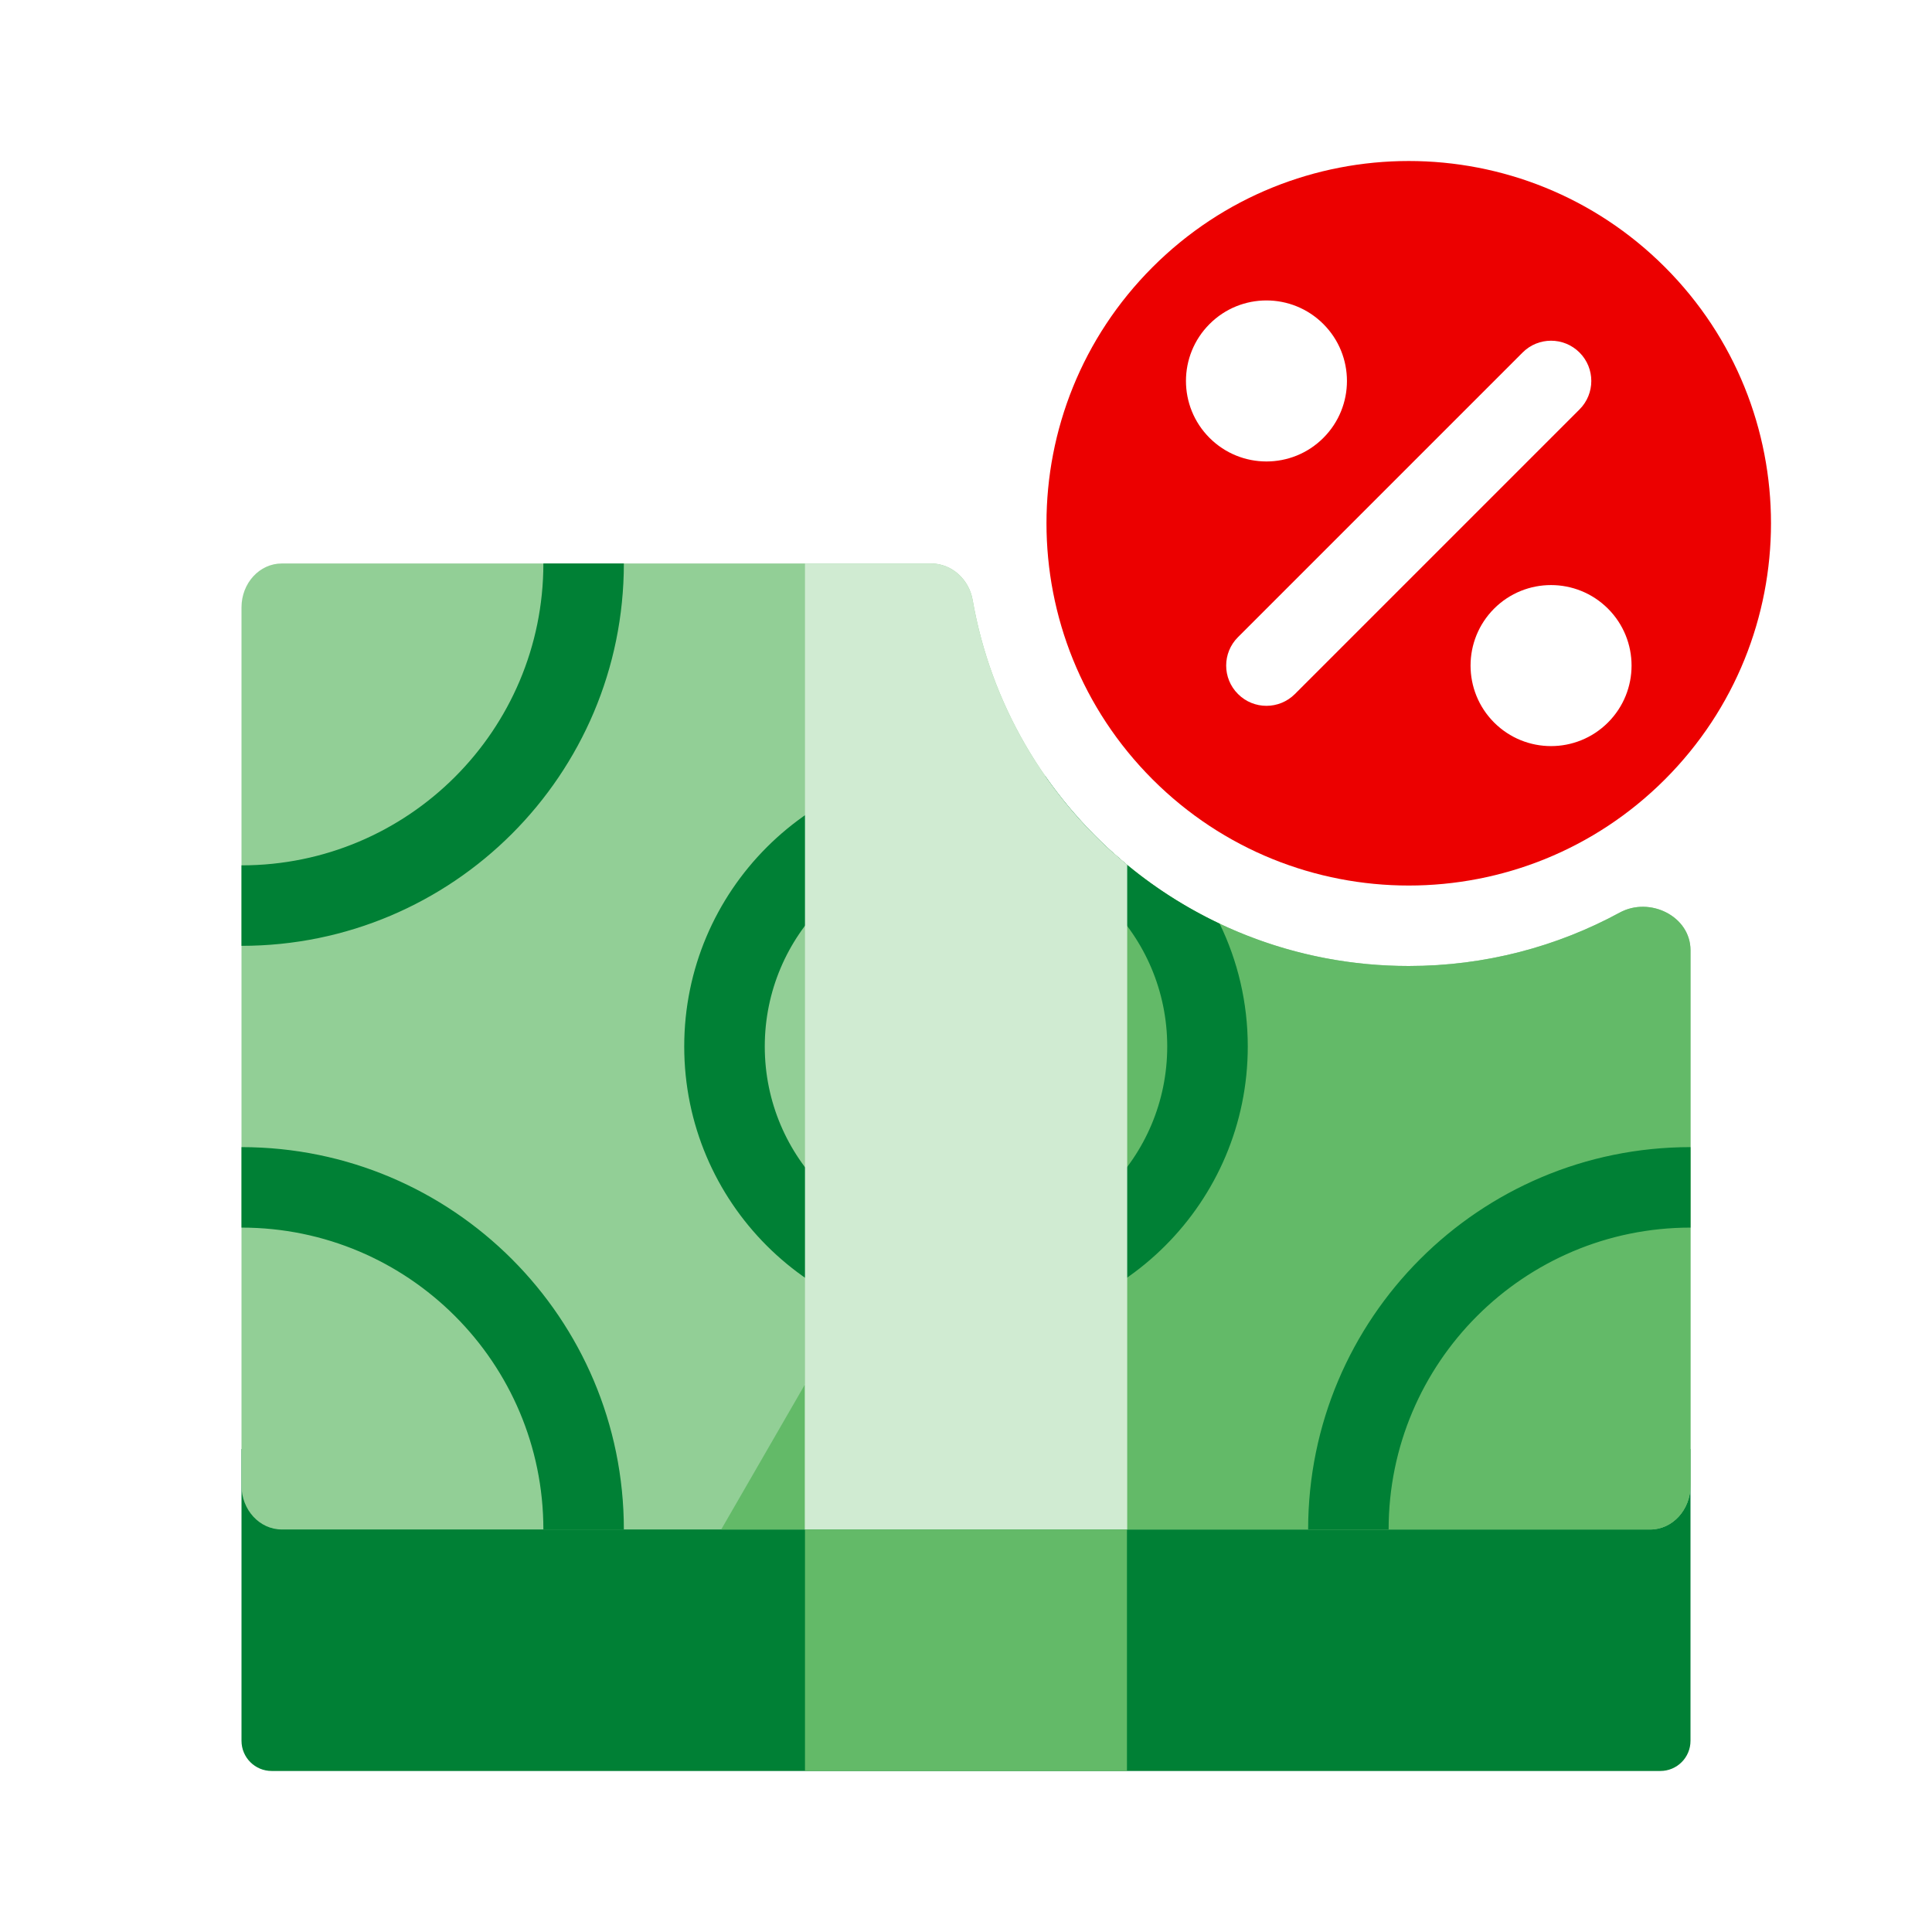<svg width="32" height="32" viewBox="0 0 32 32" fill="none" xmlns="http://www.w3.org/2000/svg">
<path d="M4 24H28V28.833C28 29.11 27.776 29.333 27.5 29.333H4.5C4.224 29.333 4 29.11 4 28.833V24Z" fill="#008035"/>
<path fill-rule="evenodd" clip-rule="evenodd" d="M16.11 9.937C16.05 9.597 15.766 9.333 15.421 9.333L4.667 9.333C4.298 9.333 4 9.659 4 10.06V24.606C4 25.007 4.298 25.333 4.667 25.333H27.333C27.701 25.333 28 25.007 28 24.606V15.739C28 15.175 27.325 14.845 26.829 15.114C25.79 15.679 24.599 16 23.333 16C19.717 16 16.712 13.382 16.11 9.937Z" fill="#92CF96"/>
<path fill-rule="evenodd" clip-rule="evenodd" d="M11.945 25.334H27.333C27.701 25.334 28 25.008 28 24.606V15.739C28 15.175 27.325 14.846 26.829 15.115C25.79 15.679 24.599 16 23.333 16C21.445 16 19.723 15.286 18.423 14.113L11.945 25.334Z" fill="#63BA68"/>
<path fill-rule="evenodd" clip-rule="evenodd" d="M10.333 9.333C10.333 12.831 7.498 15.666 4 15.666V14.333C6.761 14.333 9 12.094 9 9.333H10.333ZM4 19C7.498 19 10.333 21.835 10.333 25.333H9C9 22.572 6.761 20.333 4 20.333V19ZM21.667 25.333C21.667 21.835 24.502 19 28 19V20.333C25.239 20.333 23 22.572 23 25.333H21.667ZM16 12.666C16.456 12.666 16.896 12.732 17.312 12.853C18.042 13.9 19.037 14.748 20.201 15.299C20.5 15.914 20.667 16.604 20.667 17.333C20.667 19.91 18.577 22 16 22C13.423 22 11.333 19.91 11.333 17.333C11.333 14.756 13.423 12.666 16 12.666ZM16 20.666C17.841 20.666 19.333 19.174 19.333 17.333C19.333 15.492 17.841 14 16 14C14.159 14 12.667 15.492 12.667 17.333C12.667 19.174 14.159 20.666 16 20.666Z" fill="#008035"/>
<path fill-rule="evenodd" clip-rule="evenodd" d="M15.421 9.333C15.766 9.333 16.05 9.597 16.11 9.937C16.417 11.693 17.348 13.234 18.667 14.323V25.333H13.333V9.333L15.421 9.333Z" fill="#D0EBD2"/>
<path fill-rule="evenodd" clip-rule="evenodd" d="M13.333 22.928V25.334H18.667V14.324C18.584 14.255 18.503 14.185 18.423 14.113L13.333 22.928Z" fill="#D0EBD2"/>
<rect width="5.333" height="4" transform="matrix(1 0 0 -1 13.333 29.333)" fill="#63BA68"/>
<path fill-rule="evenodd" clip-rule="evenodd" d="M27.576 4.424C29.919 6.768 29.919 10.566 27.576 12.91C25.233 15.253 21.434 15.253 19.091 12.91C16.747 10.566 16.747 6.768 19.091 4.424C21.434 2.081 25.233 2.081 27.576 4.424ZM21.919 5.367C22.44 5.888 22.44 6.732 21.919 7.253C21.398 7.774 20.554 7.773 20.034 7.253C19.513 6.732 19.513 5.888 20.034 5.367C20.554 4.846 21.398 4.846 21.919 5.367ZM26.633 11.967C27.154 11.446 27.154 10.602 26.633 10.081C26.112 9.561 25.268 9.56 24.747 10.081C24.227 10.602 24.227 11.446 24.747 11.967C25.268 12.488 26.112 12.488 26.633 11.967ZM20.505 10.553C20.244 10.813 20.244 11.235 20.505 11.495C20.765 11.756 21.187 11.756 21.448 11.495L26.162 6.781C26.422 6.521 26.422 6.099 26.162 5.839C25.901 5.578 25.479 5.578 25.219 5.839L20.505 10.553Z" fill="#EC0000"/>
</svg>
